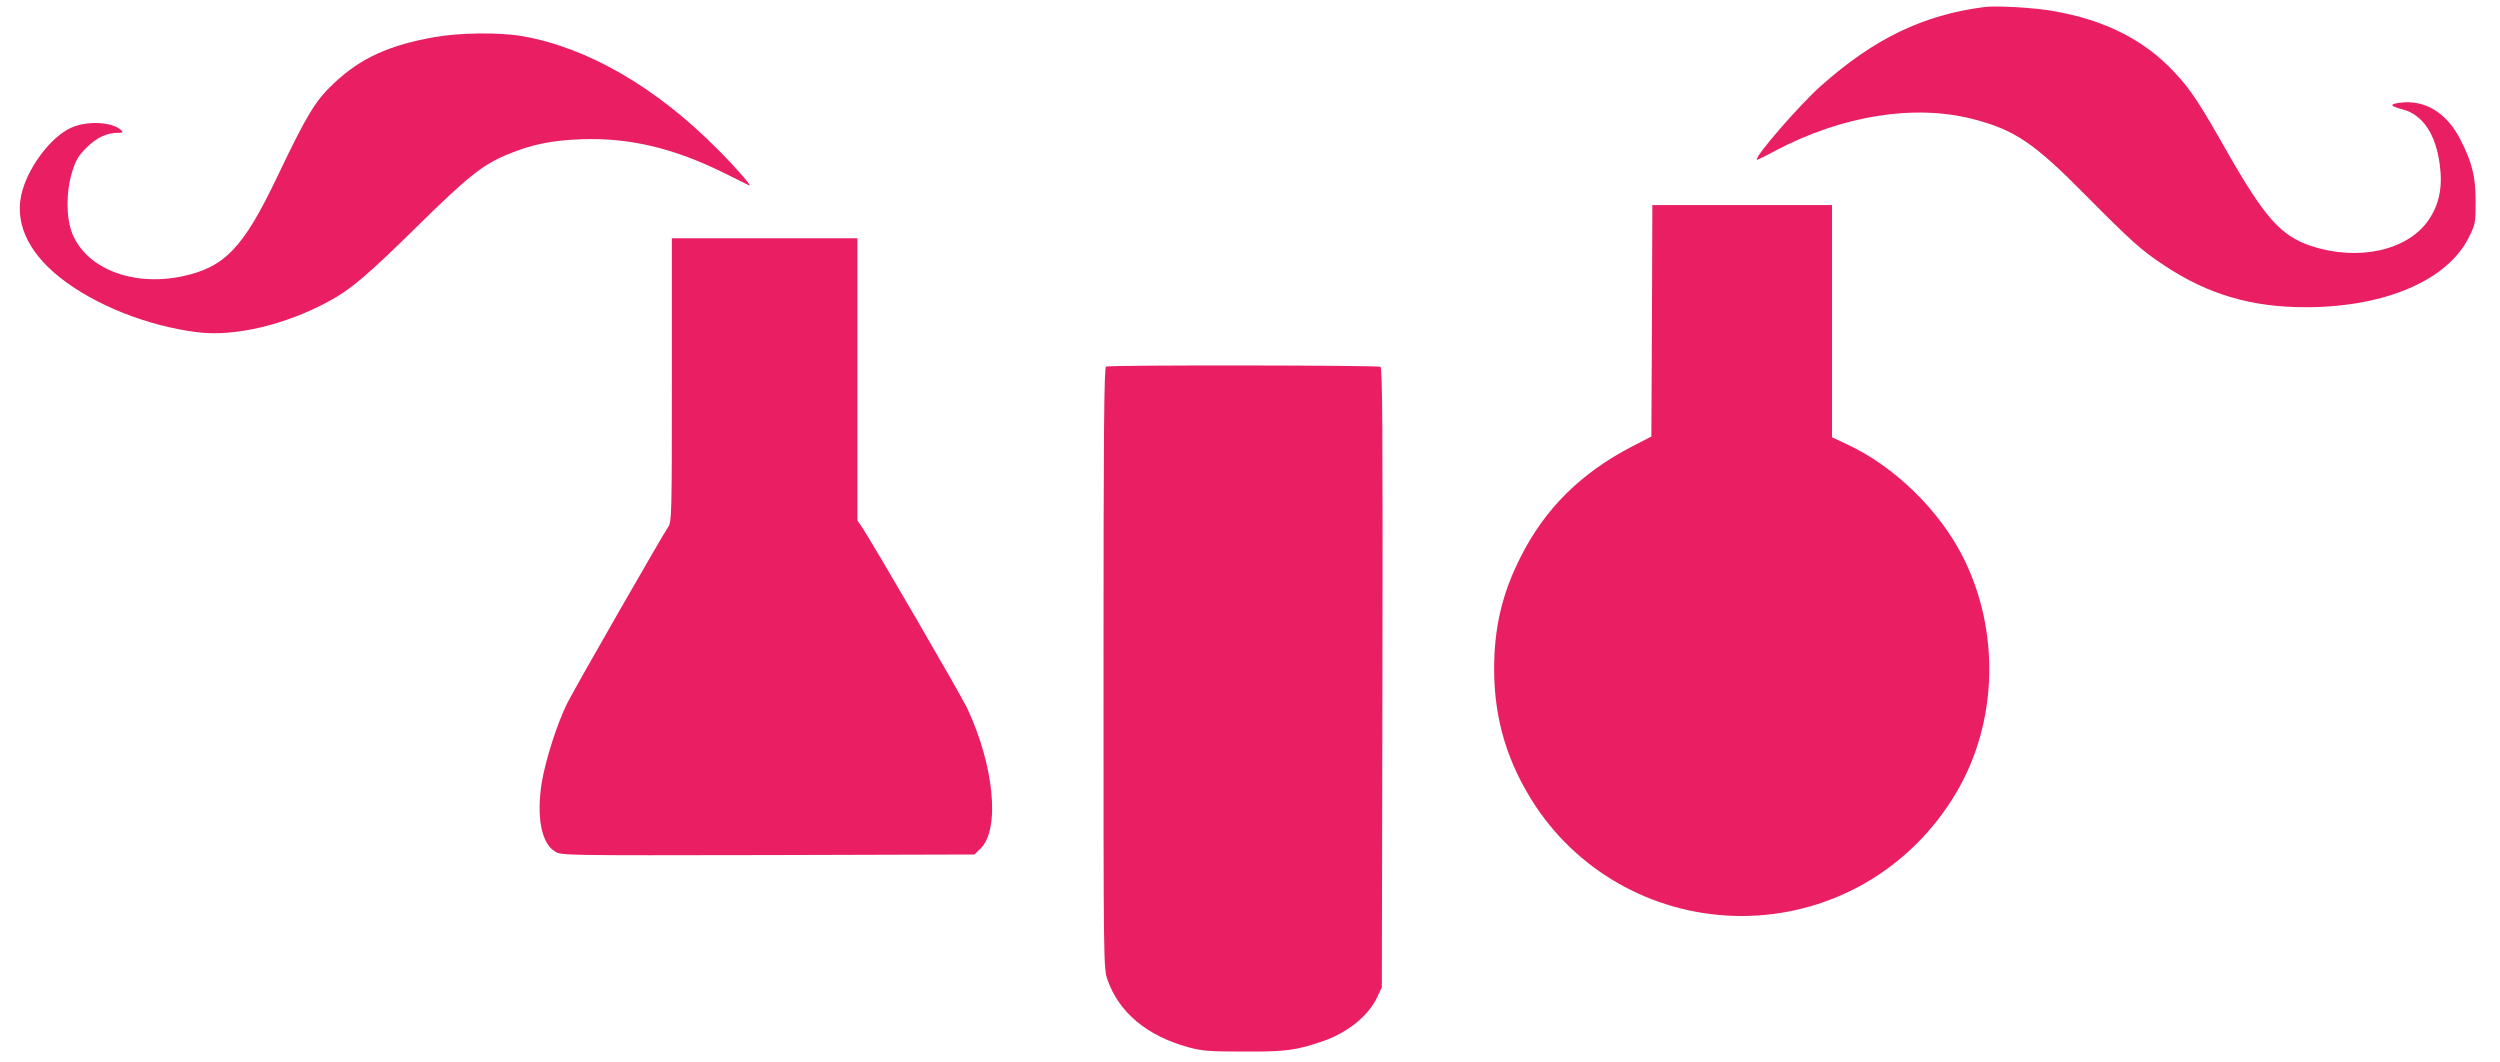 <?xml version="1.0" standalone="no"?>
<!DOCTYPE svg PUBLIC "-//W3C//DTD SVG 20010904//EN"
 "http://www.w3.org/TR/2001/REC-SVG-20010904/DTD/svg10.dtd">
<svg version="1.0" xmlns="http://www.w3.org/2000/svg"
 width="1280pt" height="544pt" viewBox="0 0 1280 544"
 preserveAspectRatio="xMidYMid meet">
<g transform="translate(0,544) scale(0.1,-0.1)"
fill="#e91e63" stroke="none">
<path d="M10160 5404 c-312 -40 -564 -161 -836 -403 -107 -94 -343 -366 -329
-379 1 -2 45 19 96 47 342 180 711 239 1012 161 212 -55 311 -122 572 -386
237 -239 291 -288 409 -365 222 -147 446 -213 726 -212 403 1 723 139 831 359
33 66 34 73 34 184 0 126 -17 195 -76 312 -70 140 -183 209 -311 192 -56 -8
-53 -16 13 -34 104 -27 171 -128 191 -286 15 -114 -4 -202 -58 -281 -107 -156
-361 -212 -602 -132 -153 51 -236 144 -427 478 -144 254 -187 320 -270 409
-156 168 -358 270 -625 316 -98 17 -288 28 -350 20z"/>
<path d="M2225 5250 c-233 -41 -379 -108 -514 -235 -97 -91 -138 -159 -291
-479 -174 -365 -269 -465 -488 -511 -255 -53 -492 41 -563 222 -31 81 -31 211
0 312 19 61 31 82 74 125 52 52 104 76 163 76 24 0 26 2 14 14 -46 43 -177 49
-258 11 -99 -46 -209 -189 -247 -319 -45 -155 22 -312 191 -446 177 -141 448
-249 704 -281 191 -24 450 37 675 159 110 59 198 134 450 382 261 257 337 317
463 369 125 52 225 72 377 78 244 9 470 -44 725 -169 69 -34 129 -64 135 -67
20 -9 -64 88 -160 184 -315 318 -665 521 -1001 580 -116 20 -322 18 -449 -5z"/>
<path d="M8458 3798 l-3 -593 -97 -50 c-263 -136 -448 -319 -573 -568 -94
-185 -135 -361 -135 -572 0 -260 69 -486 214 -705 233 -349 627 -559 1051
-560 455 0 870 238 1103 635 210 357 223 823 34 1200 -121 242 -354 469 -597
581 l-75 35 0 594 0 595 -460 0 -460 0 -2 -592z"/>
<path d="M3440 3494 c0 -692 -1 -727 -19 -752 -30 -44 -476 -821 -516 -901
-52 -104 -111 -289 -131 -406 -28 -176 -3 -312 68 -355 33 -20 43 -20 1090
-18 l1057 3 31 30 c101 97 71 422 -68 719 -35 73 -482 842 -538 926 l-24 35 0
722 0 723 -475 0 -475 0 0 -726z"/>
<path d="M5663 3563 c-10 -4 -13 -322 -13 -1542 0 -1513 0 -1539 20 -1596 58
-168 202 -289 415 -347 69 -19 107 -22 285 -22 214 -1 265 6 403 53 129 45
235 131 280 229 l22 47 3 1584 c2 1267 0 1586 -10 1593 -14 8 -1384 10 -1405
1z"/>
</g>
</svg>
